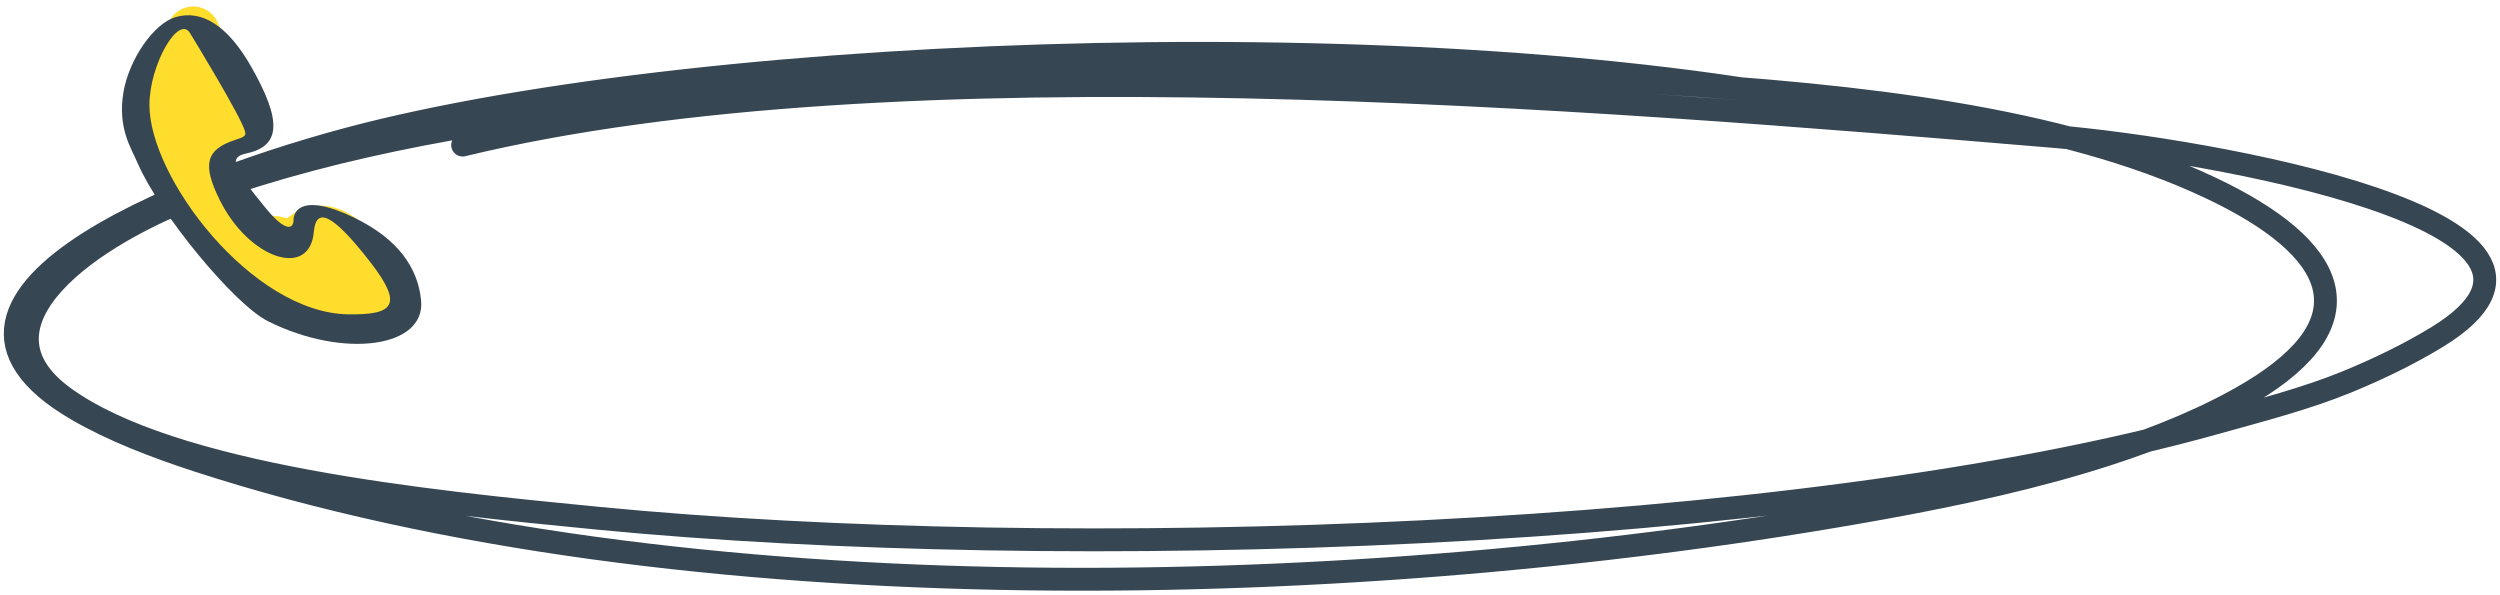 <?xml version="1.0" encoding="UTF-8"?> <svg xmlns="http://www.w3.org/2000/svg" width="328" height="78" viewBox="0 0 328 78" fill="none"><path d="M252.299 16.481C200.6 2.606 101.189 4.953 50.161 17.095C26.921 22.624 -15.932 38.647 10.145 53.774C14.744 56.443 20.334 58.61 26.118 60.486C89.775 81.127 178.558 79.025 246.876 66.674C257.065 64.832 267.09 62.645 276.315 59.673C283.214 57.451 289.883 54.696 295.256 51.48C310.982 42.068 306.874 32.596 289.954 24.616C270.336 15.364 243.508 12.497 218.195 10.927C196.06 9.554 173.953 9.29 151.713 9.85C110.005 10.901 61.938 12.573 26.957 25.222C11.678 30.747 -4.737 42.553 8.36 52.108C22.552 62.462 56.015 65.814 78.522 67.999C139.241 73.894 235.315 70.971 290.622 55.503C296.586 53.835 302.628 52.281 307.963 50.087C312.179 48.354 316.215 46.378 319.717 44.239C344.531 29.082 289.159 19.552 269.631 17.916C208.199 12.767 117.275 5.337 60.699 19.033" stroke="#364652" stroke-width="3" stroke-miterlimit="1.5" stroke-linecap="round" stroke-linejoin="round"></path><path d="M25.35 4.349C26.931 7.814 28.81 10.98 30.484 14.27C31.27 15.815 30.9 17.323 29.039 17.323C26.067 17.323 26.127 20.224 26.127 22.284C26.127 23.365 26.715 25.816 27.68 26.396C28.42 26.841 28.587 27.706 29.255 28.198C29.948 28.709 31.065 29.404 31.541 30.106C32.383 31.346 34.324 31.719 35.747 31.823C37.714 31.966 38.017 33.154 39.544 31.653C41.964 29.275 44.196 30.91 46.403 32.883C48.017 34.324 51.525 37.547 47.115 37.547C45.529 37.547 41.009 30.398 41.27 35.257C41.343 36.636 45.302 37.304 46.511 37.568C47.586 37.803 48.755 39.836 47.094 39.836C44.747 39.836 42.384 39.788 40.277 38.691C38.91 37.98 37.755 36.942 36.416 36.211C34.726 35.288 33.993 33.587 32.512 32.395C30.609 30.865 29.102 29.314 27.68 27.329C26.801 26.101 25.679 24.759 24.962 23.428C24.373 22.335 22.907 20.924 22.654 19.803C21.926 16.582 22.632 13.291 22.632 9.903C22.632 8.913 22.21 5.508 24.358 6.851C26.193 7.998 26.903 10.3 26.903 12.362C26.903 14.341 22.924 16.991 22.266 14.08C22.13 13.477 21.503 13.373 21.468 12.744C21.425 11.986 21.468 11.214 21.468 10.455C21.468 7.825 21.079 10.534 21.079 11.599C21.079 12.92 20.061 18.731 21.079 19.231" stroke="#FEDD2C" stroke-width="7" stroke-linecap="round"></path><path d="M46.507 28.576C39.782 25.315 38.508 27.586 38.508 28.896C38.508 30.032 37.5 30.498 34.952 27.411C30.478 21.995 29.975 20.627 32.316 20.132C36.849 19.171 37.026 15.88 32.938 8.718C29.916 3.418 26.508 1.205 23.012 2.253C20.168 3.098 16.938 7.757 16.197 12.095C15.398 16.812 17.235 19.462 18.035 21.355C20.879 27.964 30.715 39.932 35.16 42.145C45.056 47.095 55.87 45.639 55.248 39.408C54.833 35.157 52.255 31.371 46.507 28.576ZM45.678 41.242C33.056 41.038 19.605 23.335 19.605 13.784C19.605 8.456 23.486 1.758 24.968 4.408C24.997 4.437 31.634 15.298 32.138 17.22C32.286 17.802 32.138 17.948 30.864 18.355C27.012 19.608 26.508 21.558 28.819 26.217C32.642 33.963 40.641 36.642 41.174 30.41C41.471 27.12 43.604 27.964 48.641 34.458C52.937 40.048 51.663 41.329 45.678 41.242Z" fill="#364652"></path></svg> 